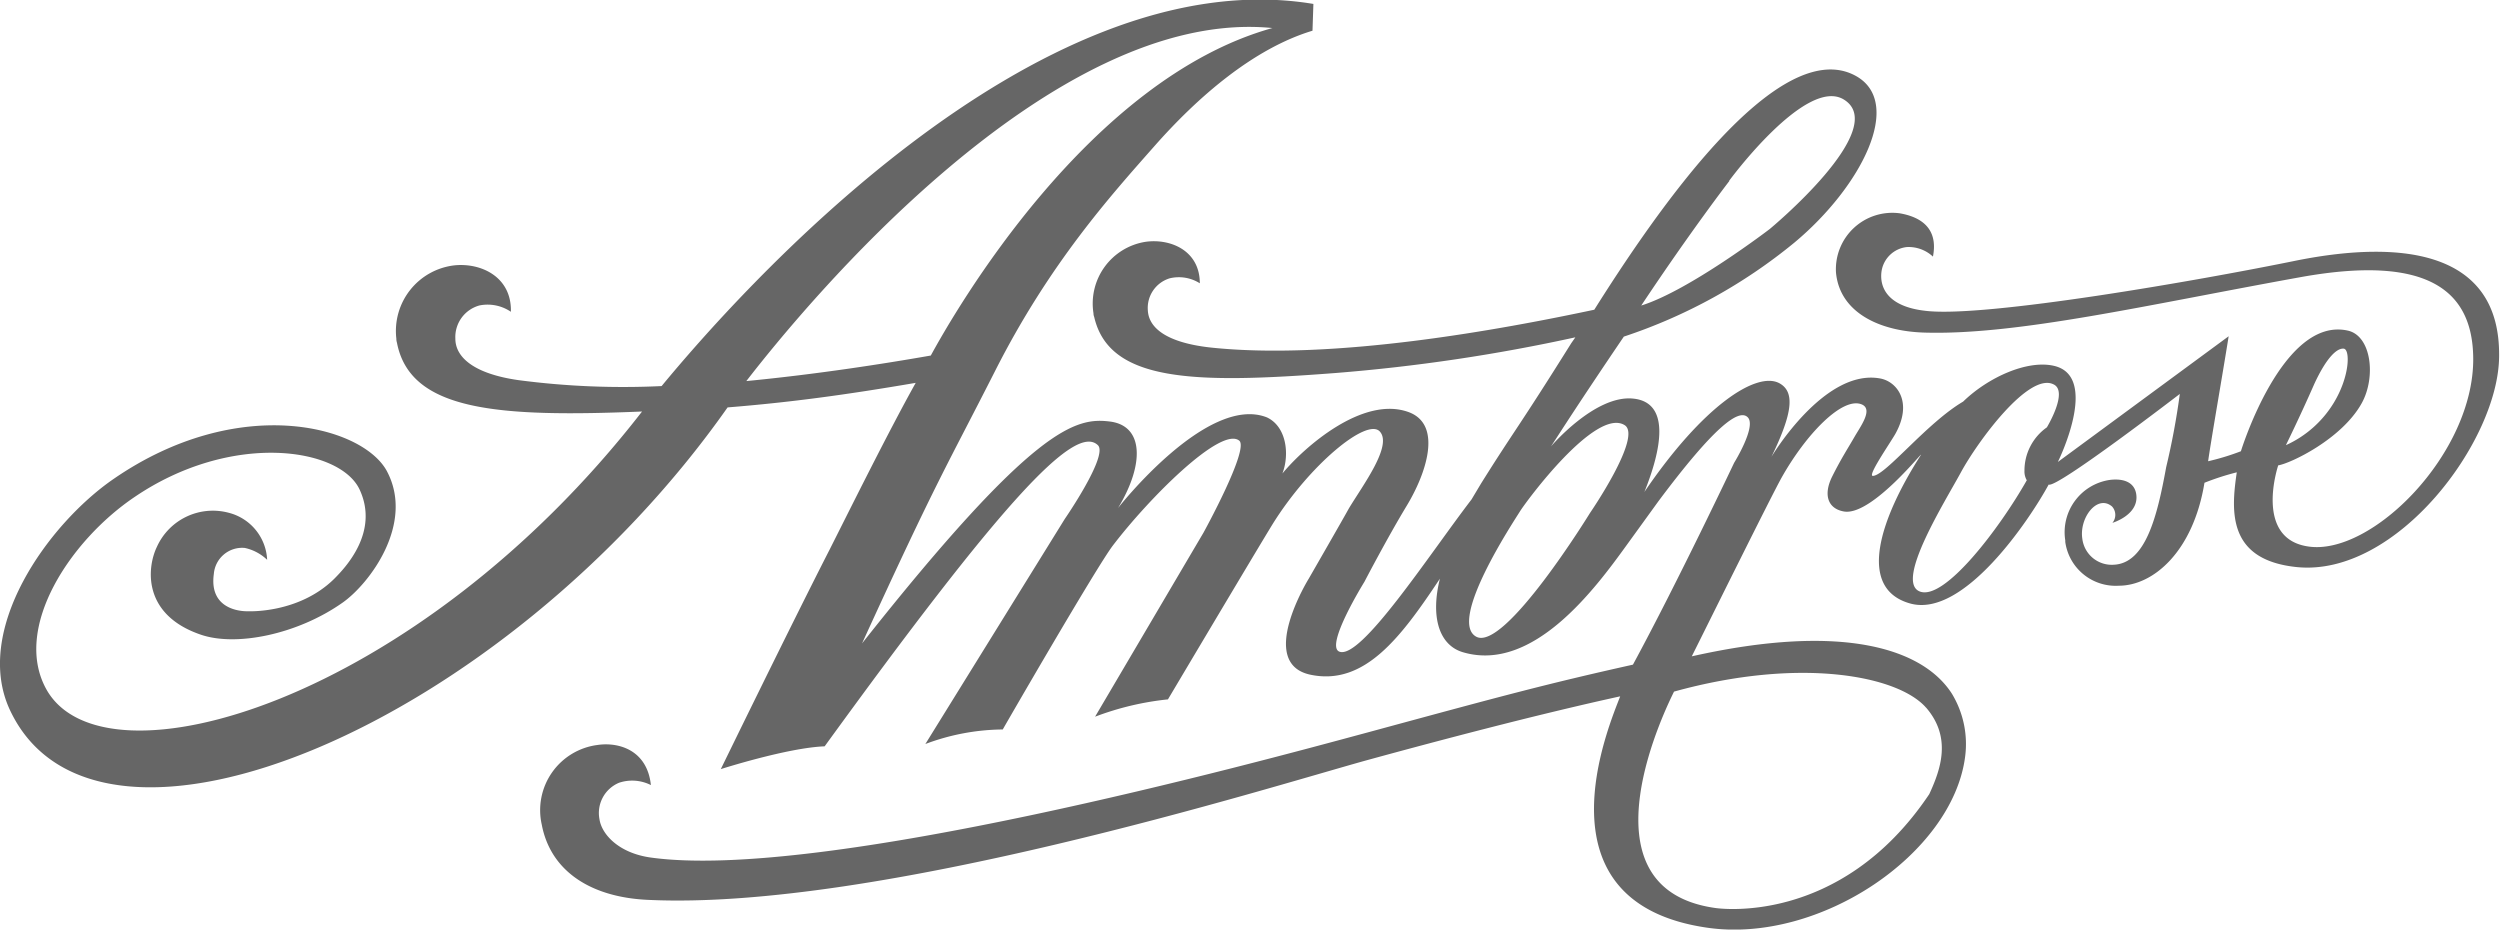 <svg viewBox="0 0 280 104.11" xmlns="http://www.w3.org/2000/svg"><path d="m257.3 117.11c-10.92 2.24-34.9 6.43-41.58 5.66-4.29-.46-5.2-2.6-5-4.34a3.21 3.21 0 0 1 2.86-2.81 4 4 0 0 1 2.91 1.07c.66-3.37-1.63-4.49-3.72-4.85a6.32 6.32 0 0 0 -7.14 6.63c.41 4.44 4.8 6.58 9.9 6.73 10.41.31 24.95-3.11 42.19-6.22 14.49-2.6 19.18 1.73 19.28 9 .15 10.76-11.43 22.3-18.52 21.17-6.07-.92-3.32-9.08-3.32-9.08 1.33-.2 7.09-2.91 9.34-6.94 1.63-2.91 1.12-7.6-1.58-8.16-7.3-1.58-11.94 13.52-11.94 13.52a27.3 27.3 0 0 1 -3.67 1.12c.36-2.55 1.53-9.18 2.3-14l-19.13 14.08s4.74-9.54-.41-10.76c-3-.71-7.4 1.28-10.2 4-4.08 2.4-8.67 8.26-10.1 8.32-.66.05 1.79-3.47 2.5-4.69 2-3.57.2-5.87-1.68-6.22-6.28-1.17-12.19 8.78-12.19 8.78 2.4-4.95 2.65-7.3.87-8.26-2.55-1.33-8.52 2.5-15.1 12.19 1.89-4.69 3-10.05-1.28-10.46s-9.18 5.36-9.18 5.36c1.07-1.63 3-4.69 8.16-12.3a59.59 59.59 0 0 0 19.08-10.51c7.55-6.28 12.35-15.76 6.84-18.72s-14.8 3.27-29.23 26.22c-10.31 2.19-29.18 5.71-43 4.23-5-.56-6.89-2.24-7-4.13a3.47 3.47 0 0 1 2.45-3.62 4.39 4.39 0 0 1 3.37.56c0-3.72-3.37-5.05-6.12-4.64a7 7 0 0 0 -5.79 8q0 .21.08.41c1.68 7.3 11.22 7.5 27 6.28a198.87 198.87 0 0 0 26.89-4l-.46.66c-6 9.59-6.33 9.69-10.1 15.71l-1.07 1.79c-4.81 6.28-12.41 18.01-14.81 17.04-1.63-.66 2.81-7.81 2.81-7.81s2.55-4.9 4.74-8.52 4-9 .31-10.46c-5.2-2-11.89 4-14.23 6.84.82-2.14.46-5.25-1.73-6.28-6.68-2.65-16.68 10.15-16.68 10.15 3-4.95 2.86-9.23-.92-9.69s-8.42.41-27.75 24.85c8.47-18.52 9.49-19.85 14.9-30.51 6.12-12.09 13-19.69 17.86-25.2s11.1-10.92 17.69-12.91l.1-3c-31.33-5.2-64.74 32.8-73 42.8a89.89 89.89 0 0 1 -16-.66c-5.1-.72-7.1-2.61-7.1-4.65a3.67 3.67 0 0 1 2.7-3.72 4.64 4.64 0 0 1 3.52.71c.1-3.93-3.37-5.51-6.33-5.2a7.4 7.4 0 0 0 -6.5 8.2q0 .24.07.47c1.48 7.65 11.28 8.37 27.45 7.7-25.25 32.55-60.46 42.8-66.78 31-3.67-6.84 2.75-16.58 9.95-21.43 10.82-7.35 23-5.56 25.2-.82s-1.58 8.72-2.86 10c-4 3.93-9.69 3.62-9.69 3.62s-4.39.2-3.78-4.18a3.18 3.18 0 0 1 3.47-2.91 5.2 5.2 0 0 1 2.5 1.33 5.71 5.71 0 0 0 -4.23-5.25 6.88 6.88 0 0 0 -8.11 3.78c-1.12 2.3-1.68 7.6 4.9 9.85 4 1.38 10.87-.05 15.87-3.57 3-2.09 8.16-8.88 4.95-14.8-2.81-5.05-16.63-8.67-30.56.92-7.37 5.06-15.84 16.95-11.61 25.93 9.87 20.92 55.46 1.49 80.36-33.93 6.94-.56 13.06-1.38 21.07-2.75-3 5.36-7.4 14.23-9.64 18.67-4.23 8.26-12.19 24.59-12.19 24.59s7.5-2.4 11.63-2.55c19.59-27 28-36.27 30.61-33.72 1.17 1.17-3.72 8.26-3.72 8.26l-15.61 25.2a25.14 25.14 0 0 1 8.67-1.63c.56-1 10.46-18.11 12.3-20.56 4.08-5.36 12.14-13.42 14.18-11.79 1.17.92-4 10.31-4 10.31l-12.14 20.61a32.27 32.27 0 0 1 8.16-1.94s9.85-16.58 11.73-19.64c4.13-6.63 10.56-11.94 12-10.36s-1.89 6-3.47 8.62c-.41.77-4.49 7.86-4.49 7.86s-5.87 9.49.2 10.76 10.15-4.23 14.49-10.76c-1.07 4.29-.1 7.5 2.65 8.26 7.81 2.24 14.74-7.14 18.21-11.94l3.62-5c6.22-8.32 9-10.41 10-9.39s-1.53 5.1-1.53 5.1-6.33 13.37-11.33 22.6c-9.8 2.19-14.34 3.42-29.74 7.6-12.3 3.32-61.22 16.68-80.3 14-3.57-.51-5.46-2.6-5.71-4.29a3.67 3.67 0 0 1 2.19-4.08 4.64 4.64 0 0 1 3.57.26c-.41-3.93-3.62-4.85-6-4.49a7.36 7.36 0 0 0 -6.22 8.93c1 5.25 5.56 8.16 12 8.42 25.61 1.17 69.23-12.55 80.46-15.66 8-2.19 19-5.1 28.32-7.14-1.17 3.11-9.9 23.11 9.8 25.92 12.55 1.79 27.4-8.26 28.83-19.13a10.87 10.87 0 0 0 -1.48-7.09c-3.21-5-12.14-8-29.13-4.18 1.94-3.88 8.78-17.7 10.05-20 2.75-4.9 6.84-9.13 9-8.21 1.28.56-.15 2.45-.82 3.62s-1.48 2.4-2.5 4.44-.51 3.62 1.33 3.93c3.16.51 9.18-7.24 8.57-6.28-4.54 7.09-7.19 14.9-1.17 16.58s13.47-9.54 15.51-13.32c.82.51 14.69-10.15 14.69-10.15a82 82 0 0 1 -1.53 8.21c-1 5.51-2.3 10.76-5.87 10.92a3.32 3.32 0 0 1 -3.52-2.91c-.36-2.35 1.68-5 3.32-3.62a1.39 1.39 0 0 1 .05 1.84s3.11-.92 2.65-3.32c-.31-1.53-1.94-1.63-3-1.48a5.92 5.92 0 0 0 -4.93 6.77v.17a5.7 5.7 0 0 0 6 4.9c3.83 0 8.32-3.78 9.59-11.53a28.88 28.88 0 0 1 3.62-1.17c-.66 4.44-1 9.8 6.68 10.61 11.22 1.17 22.7-14.18 22.7-23.67.1-11.65-10.72-13.03-22.6-10.68zm1.88 13.89c1.43-3.11 2.6-4.08 3.32-4s.71 3.06-1.12 6.07a12.09 12.09 0 0 1 -5.36 4.74s1.58-3.21 3.16-6.81zm-65.51-22.81s8.62-11.73 12.86-9.08c5.25 3.27-8.32 14.49-8.32 14.49s-9 6.89-14.39 8.57c5.57-8.38 9.86-13.94 9.86-13.94zm-51.16-17.1c-20.66 5.77-35.56 31.73-38.26 36.68-5.25.92-12.7 2.09-20.66 2.86 6.47-8.37 34.12-41.99 58.92-39.54zm35.56 54.33s-9.59 15.61-12.75 13.83 4.23-12.91 4.9-14 8.47-11.68 11.73-9.69c2.05 1.24-3.88 9.86-3.88 9.86zm37.65 21.78c2.91 3.37 1.63 6.94.36 9.69-10.05 15-24 12.75-24 12.75-15.76-2.24-5.1-23.16-4.59-24.23 14.15-3.92 25.11-1.78 28.23 1.8zm13.52-31.38a5.92 5.92 0 0 0 -2.5 4.85 1.94 1.94 0 0 0 .26 1.07c-3 5.31-9.23 13.57-12 12.45s2.81-10 4.64-13.37 7.56-11.22 10.36-9.82c1.69.8-.76 4.83-.76 4.83z" fill="#666" transform="translate(0 -87.95)"/></svg>